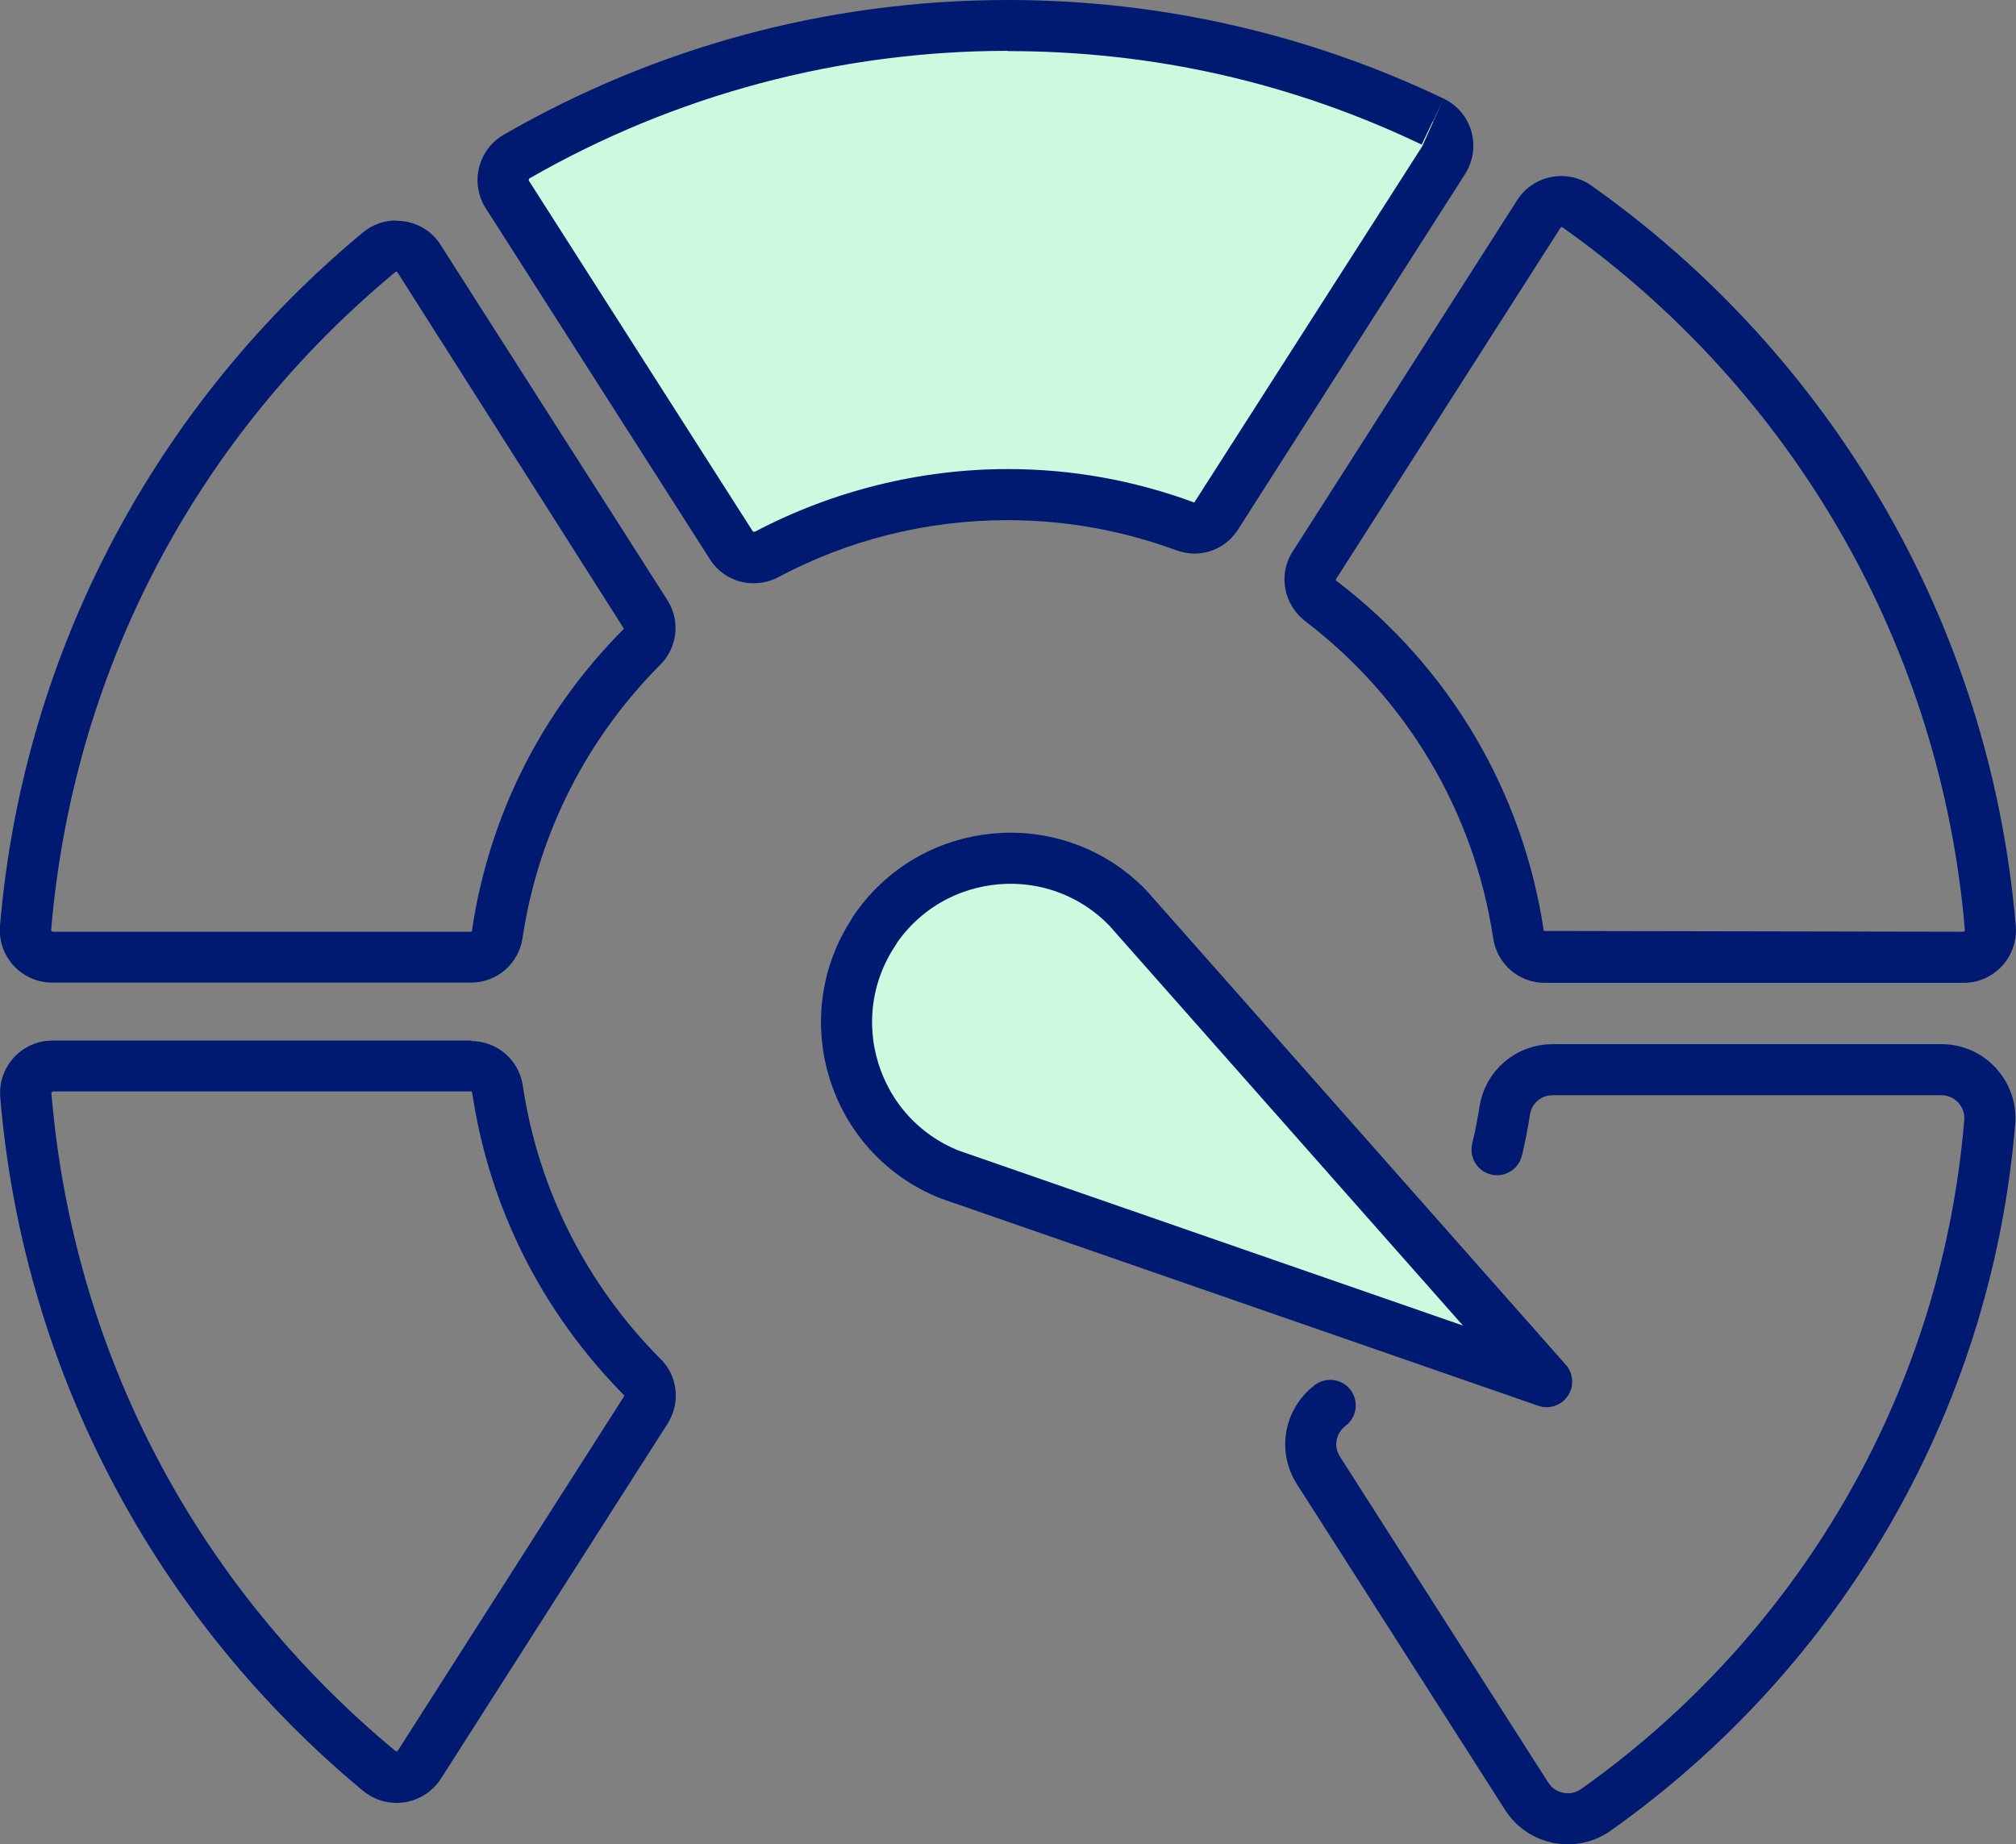 <?xml version="1.0" encoding="UTF-8"?> <svg xmlns="http://www.w3.org/2000/svg" id="Layer_2" data-name="Layer 2" viewBox="0 0 78.9 72.18"><rect x="0" y="0" width="78.9" height="72.18" fill="#808080" stroke="none"/><defs><style> .cls-1, .cls-2 { fill: #cdf9df; } .cls-1, .cls-3 { stroke: #001a72; stroke-linecap: round; stroke-linejoin: round; stroke-width: 2px; } .cls-3 { fill: none; } .cls-4 { fill: #001a72; } </style></defs><g id="Layer_1-2" data-name="Layer 1"><g><g><g><path class="cls-2" d="M29.5,21.83c-.36,0-.68-.18-.87-.47l-8.78-13.75c-.16-.24-.2-.53-.13-.81.07-.28.25-.52.5-.66C26.05,2.78,32.7,1,39.45,1c5.82,0,11.41,1.27,16.63,3.76.27.13.47.36.55.66.08.29.04.6-.12.85l-8.89,13.92c-.19.3-.52.48-.87.48-.12,0-.24-.02-.35-.06-2.24-.83-4.57-1.24-6.94-1.24-3.28,0-6.54.81-9.43,2.34-.16.09-.34.13-.52.13h0Z"></path><path class="cls-4" d="M39.45,2c5.67,0,11.11,1.23,16.19,3.66l.86-1.8-.84,1.87-8.92,13.94c-2.35-.87-4.8-1.31-7.29-1.31-3.44,0-6.86.85-9.9,2.45-.01,0-.02,0-.04,0-.01,0-.02,0-.04,0l-8.78-13.75.02-.07c5.68-3.27,12.15-5,18.73-5M39.45,0c-7.19,0-13.92,1.92-19.73,5.27-1.01.58-1.34,1.89-.71,2.88l8.78,13.75c.39.61,1.04.93,1.71.93.33,0,.67-.08.98-.25,2.68-1.42,5.72-2.22,8.96-2.22,2.32,0,4.54.42,6.6,1.18.23.08.47.13.7.13.68,0,1.33-.34,1.71-.94l8.89-13.92c.66-1.04.27-2.42-.84-2.95-5.17-2.47-10.95-3.86-17.06-3.86h0Z"></path></g><path class="cls-4" d="M61.11,8.89h.03c9.09,6.44,14.83,16.47,15.76,27.52,0,0,0,.03-.05.06l-16.43-.03c-.82-5.47-3.7-10.34-8.11-13.7-.04-.03-.03-.05-.03-.06l8.79-13.76s.01-.02.04-.02M61.11,6.89c-.67,0-1.34.33-1.73.94l-8.79,13.76c-.58.9-.35,2.08.5,2.73,3.88,2.96,6.59,7.36,7.35,12.41.15,1,1,1.74,2.01,1.74h16.4c1.2,0,2.14-1.03,2.04-2.23-1.01-11.96-7.33-22.41-16.6-28.97-.36-.26-.78-.38-1.19-.38h0Z"></path><path class="cls-4" d="M18.45,42.73s.03.02.03.04c.67,4.5,2.73,8.59,5.96,11.86l-8.88,13.91s-.08,0-.08,0c-7.84-6.5-12.63-15.65-13.47-25.77l.05-.05h16.4M18.45,40.73H2.05c-1.2,0-2.14,1.03-2.04,2.22.91,10.9,6.24,20.54,14.19,27.14.39.32.85.48,1.32.48.67,0,1.33-.33,1.73-.94l8.88-13.91c.51-.81.4-1.86-.28-2.53-2.83-2.84-4.77-6.55-5.39-10.7-.15-1-1-1.74-2.01-1.74h0Z"></path><path class="cls-3" d="M58.59,45c.12-.5.22-1.01.3-1.52.14-.93.93-1.61,1.87-1.61h15.22c1.12,0,1.99.96,1.89,2.07-.93,11.11-6.8,20.8-15.41,26.9-.89.63-2.12.39-2.71-.53l-8.16-12.77c-.53-.84-.32-1.93.47-2.53"></path><path class="cls-4" d="M15.51,10.63l.04.02,8.87,13.96c-3.22,3.23-5.28,7.31-5.95,11.82,0,.02-.02.04-.03.04H2.05l-.05-.05c.85-10.11,5.63-19.26,13.47-25.77.01,0,.02-.02.04-.02M15.51,8.63c-.46,0-.93.15-1.32.48C6.25,15.7.92,25.34,0,36.24c-.1,1.19.84,2.22,2.04,2.22h16.4c1.01,0,1.86-.74,2.01-1.74.62-4.15,2.56-7.86,5.39-10.7.68-.68.79-1.73.28-2.53l-8.88-13.91c-.39-.62-1.06-.94-1.73-.94h0Z"></path></g><path class="cls-1" d="M34.21,36.44h0c2.27-3.39,7.09-3.83,9.93-.9l16.39,18.54-23.37-8.11c-3.79-1.52-5.21-6.14-2.94-9.53Z"></path></g></g></svg> 